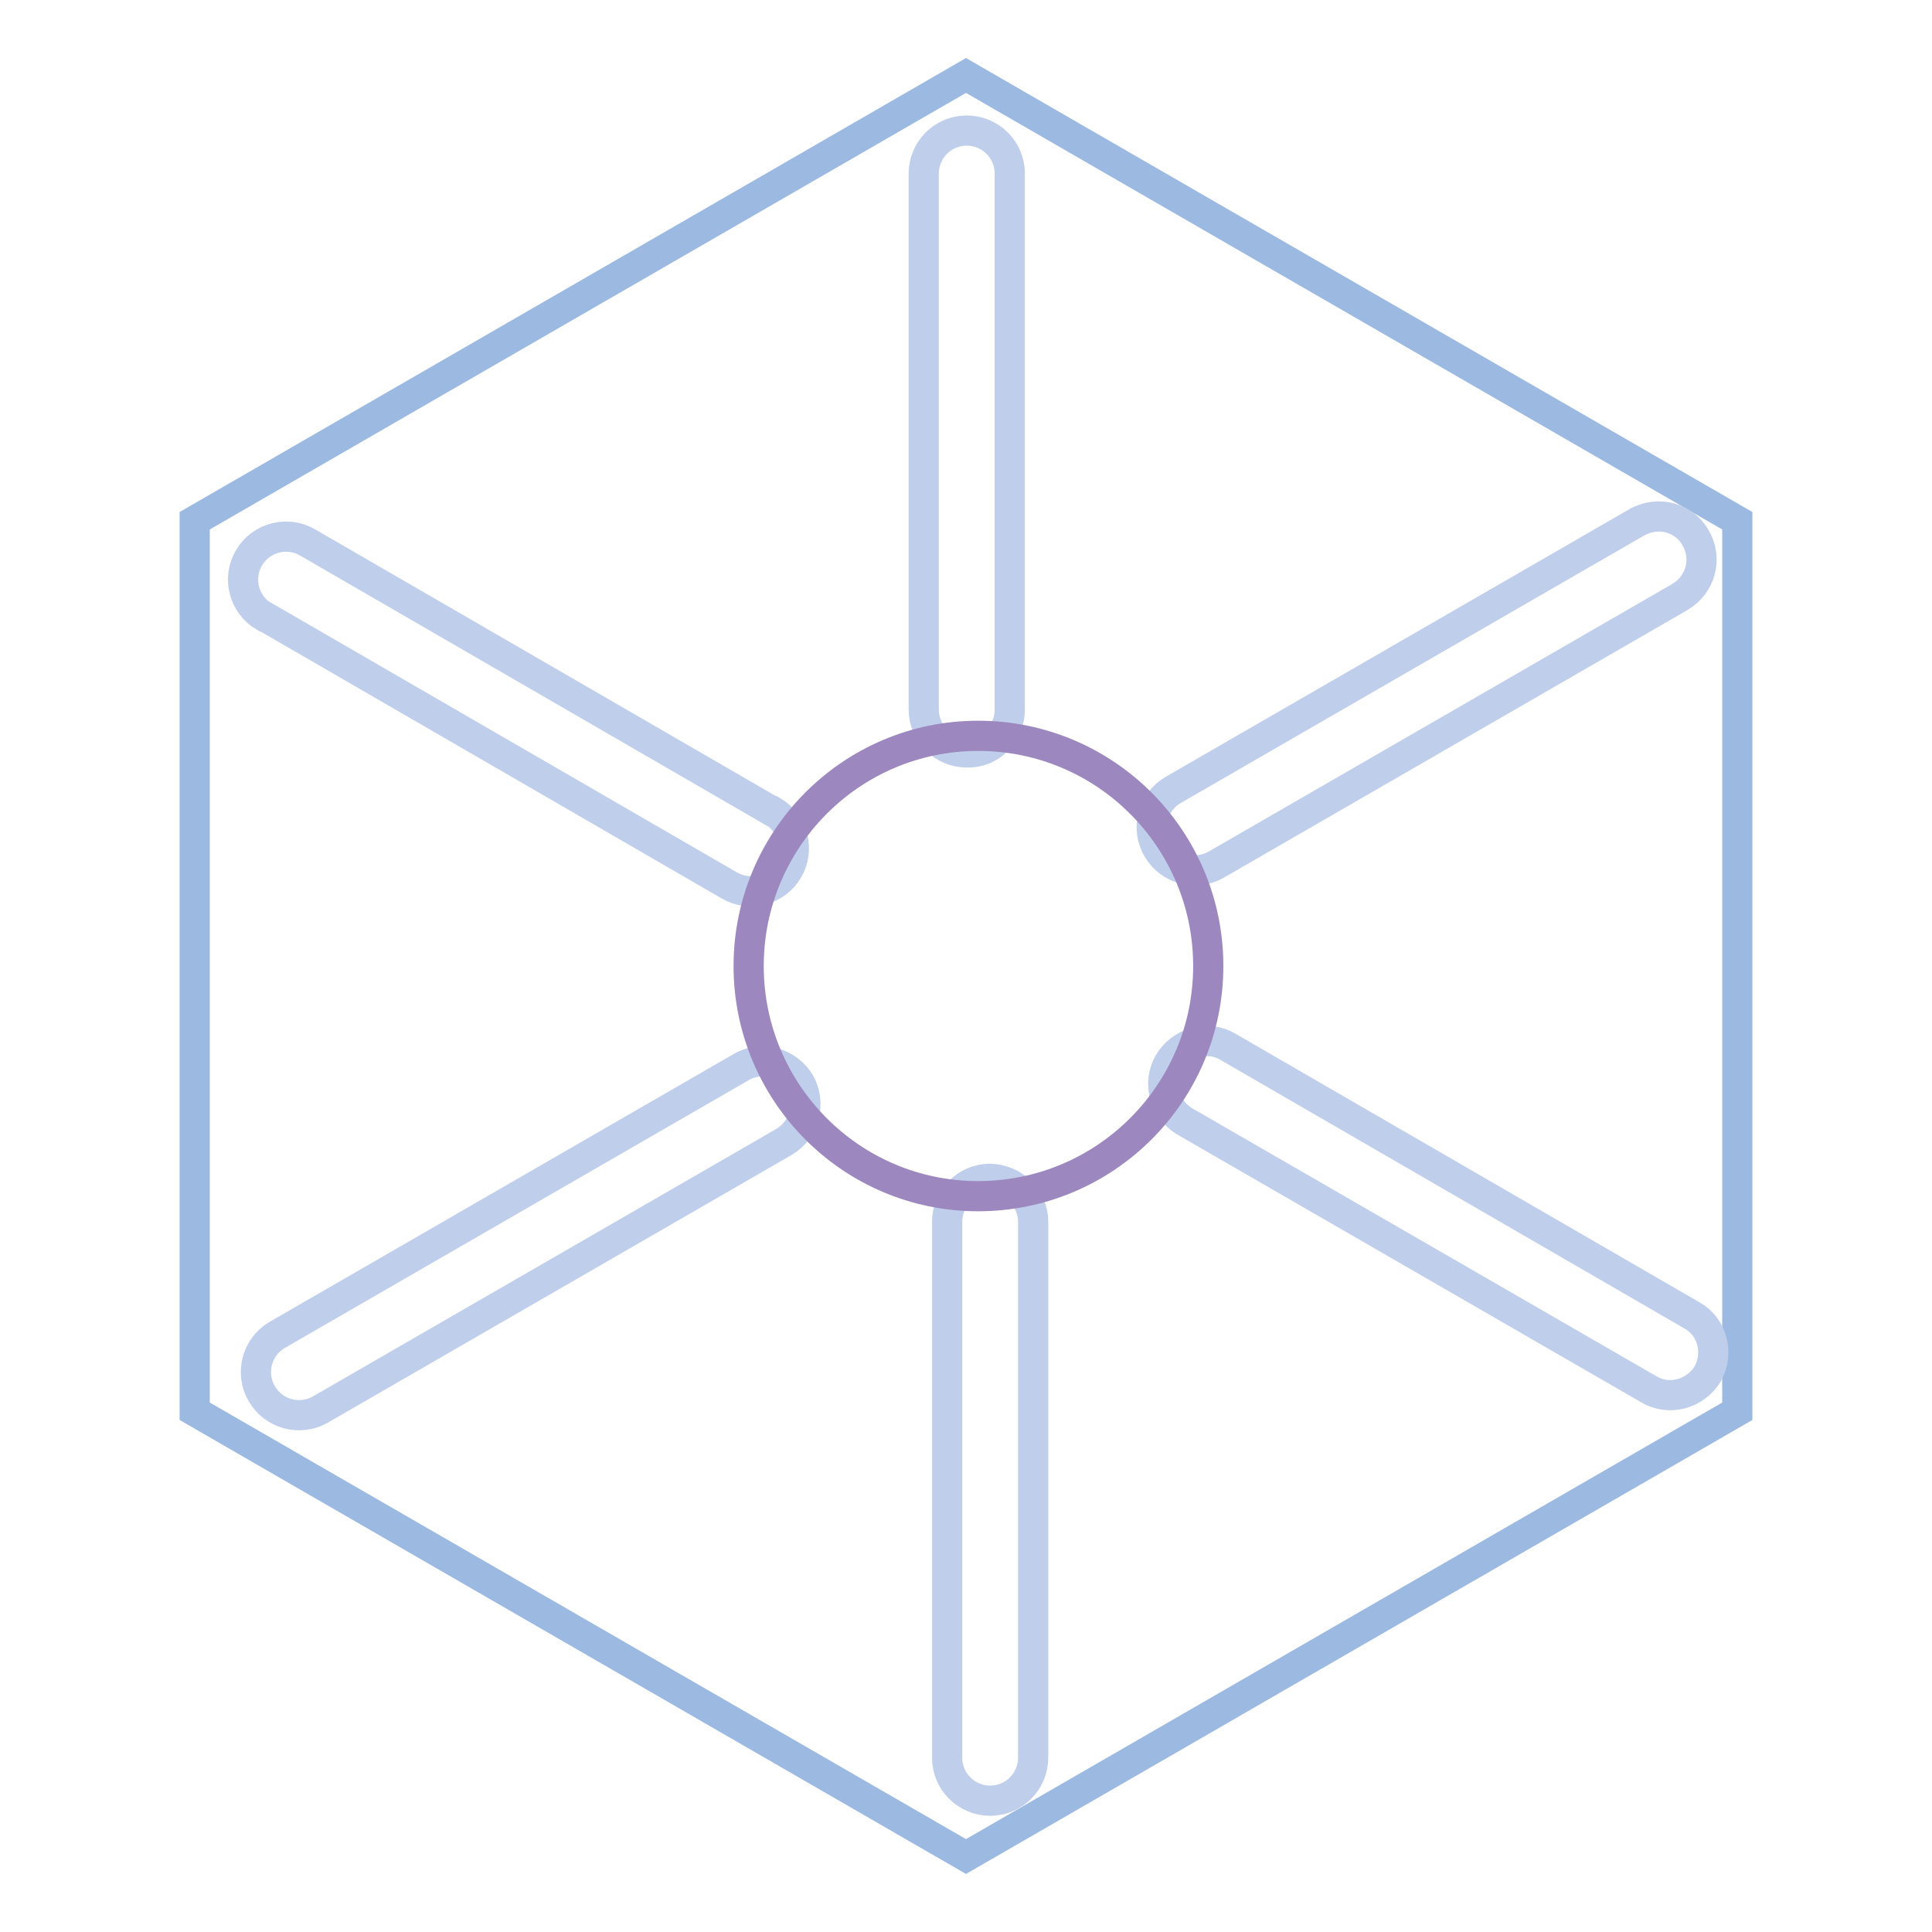 <?xml version="1.0" encoding="utf-8"?>
<!-- Svg Vector Icons : http://www.onlinewebfonts.com/icon -->
<!DOCTYPE svg PUBLIC "-//W3C//DTD SVG 1.1//EN" "http://www.w3.org/Graphics/SVG/1.1/DTD/svg11.dtd">
<svg version="1.1" xmlns="http://www.w3.org/2000/svg" xmlns:xlink="http://www.w3.org/1999/xlink" x="0px" y="0px" viewBox="0 0 256 256" enable-background="new 0 0 256 256" xml:space="preserve">
<g> <path stroke-width="4" fill-opacity="0" stroke="#9bb9e1"  d="M128,10L25.8,69v118L128,246l102.2-59V69L128,10z"/> <path stroke-width="4" fill-opacity="0" stroke="#bfceea"  d="M96.6,117.3c2.7,1.6,6.2,0.7,7.8-2c1.6-2.7,0.7-6.2-2-7.8c0,0,0,0-0.1,0L40.8,71.9c-2.7-1.6-6.2-0.7-7.8,2 c-1.6,2.7-0.7,6.2,2,7.8c0,0,0,0,0.1,0L96.6,117.3z M106,143.5c-1.6-2.7-5.1-3.7-7.8-2.1l-61.5,35.5c-2.7,1.6-3.6,5.1-2,7.8 c1.6,2.7,5,3.6,7.7,2.1l61.5-35.5C106.6,149.7,107.5,146.2,106,143.5z M131.2,156.2c-3.2,0-5.7,2.6-5.7,5.7v71 c0,3.2,2.6,5.7,5.7,5.7c3.2,0,5.7-2.6,5.7-5.7v-71C136.9,158.8,134.4,156.3,131.2,156.2z M162.7,138.7c-2.7-1.6-6.2-0.6-7.8,2.1 s-0.6,6.2,2.1,7.8l61.5,35.5c2.7,1.6,6.2,0.6,7.8-2.1c1.5-2.7,0.6-6.2-2.1-7.7L162.7,138.7z M216.9,69.2l-61.5,35.5 c-2.7,1.6-3.6,5.1-2,7.8c1.6,2.7,5,3.6,7.7,2.1l61.5-35.5c2.7-1.6,3.7-5,2.1-7.8C223.2,68.6,219.8,67.6,216.9,69.2 C217,69.2,217,69.2,216.9,69.2z M133.8,94V23c0-3.2-2.6-5.7-5.7-5.7c-3.2,0-5.7,2.6-5.7,5.7v71c0,3.2,2.6,5.7,5.7,5.7 C131.3,99.8,133.8,97.2,133.8,94z"/> <path stroke-width="4" fill-opacity="0" stroke="#9c87be"  d="M99.2,128c0,16.8,13.6,30.5,30.4,30.5c16.8,0,30.5-13.6,30.5-30.5c0-16.8-13.6-30.5-30.5-30.5 C112.8,97.5,99.2,111.2,99.2,128z"/></g>
</svg>